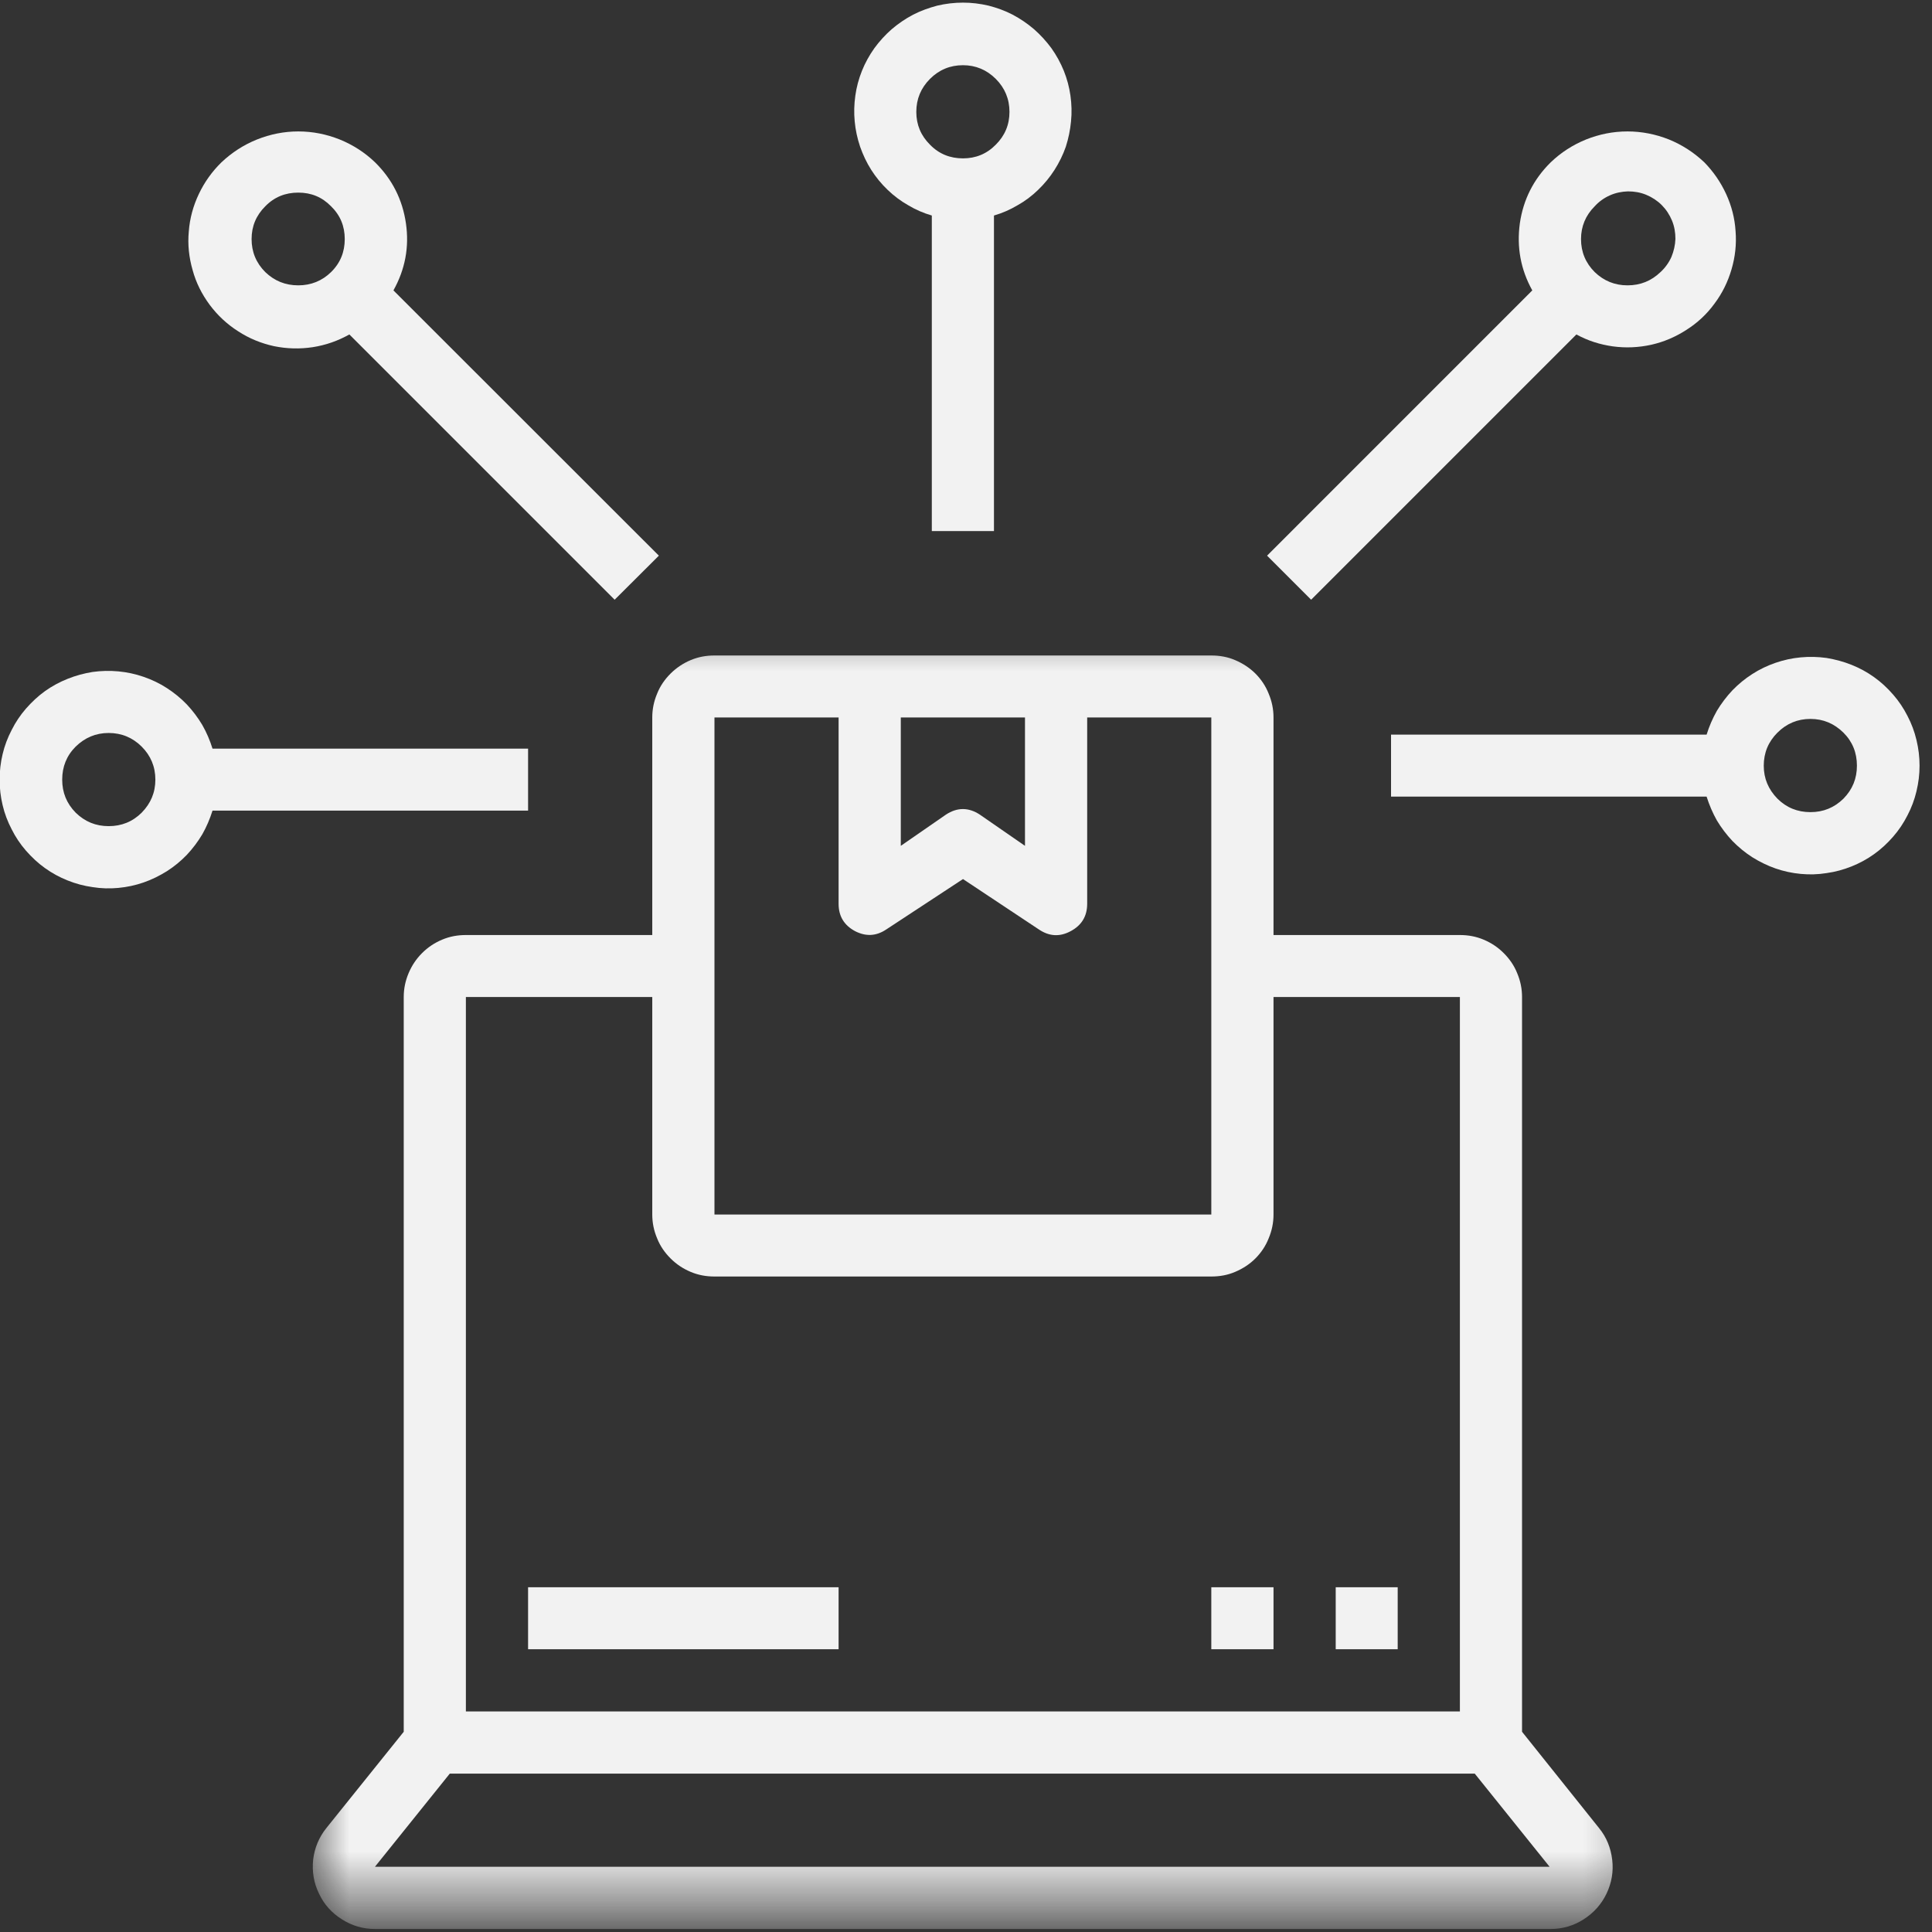<svg width="36" height="36" viewBox="0 0 36 36" fill="none" xmlns="http://www.w3.org/2000/svg">
<rect x="0" y="0" width="36" height="36" fill="#333333" stroke="none"/>
<g clip-path="url(#clip0_10_46)">
<mask id="mask0_10_46" style="mask-type:luminance" maskUnits="userSpaceOnUse" x="5" y="11" width="26" height="25">
<path d="M5.76 11.52H30.72V35.528H5.76V11.52Z" fill="white"/>
</mask>
<g mask="url(#mask0_10_46)">
<path d="M28.361 32.269V18.578C28.361 18.424 28.331 18.278 28.271 18.135C28.215 17.993 28.129 17.869 28.02 17.76C27.911 17.651 27.788 17.569 27.645 17.509C27.503 17.449 27.356 17.423 27.203 17.423H23.73V13.369C23.73 13.215 23.7 13.069 23.64 12.926C23.584 12.784 23.501 12.66 23.393 12.551C23.284 12.443 23.156 12.36 23.014 12.3C22.875 12.24 22.725 12.214 22.571 12.214H13.313C13.159 12.214 13.013 12.24 12.87 12.3C12.728 12.36 12.604 12.443 12.495 12.551C12.386 12.66 12.3 12.784 12.244 12.926C12.184 13.069 12.154 13.215 12.154 13.369V17.423H8.681C8.528 17.423 8.381 17.449 8.239 17.509C8.096 17.569 7.973 17.651 7.864 17.76C7.755 17.869 7.673 17.993 7.613 18.135C7.553 18.278 7.523 18.424 7.523 18.578V32.269L6.083 34.061C5.944 34.234 5.861 34.433 5.835 34.654C5.813 34.875 5.846 35.085 5.944 35.284C6.038 35.486 6.18 35.644 6.371 35.764C6.559 35.884 6.765 35.944 6.986 35.944H28.894C29.115 35.944 29.321 35.884 29.509 35.764C29.696 35.644 29.839 35.486 29.936 35.284C30.03 35.085 30.068 34.875 30.041 34.654C30.015 34.433 29.936 34.234 29.794 34.061L28.361 32.269ZM16.785 13.369H19.099V15.761L18.259 15.18C18.049 15.041 17.835 15.041 17.625 15.18L16.785 15.761V13.369ZM13.313 13.369H15.626V16.841C15.626 17.074 15.731 17.243 15.934 17.351C16.133 17.453 16.324 17.445 16.511 17.321L17.944 16.38L19.361 17.321C19.553 17.449 19.748 17.46 19.95 17.351C20.153 17.243 20.258 17.074 20.258 16.841V13.369H22.571V22.631H13.313V13.369ZM8.681 18.578H12.154V22.631C12.154 22.785 12.184 22.931 12.244 23.074C12.3 23.216 12.386 23.34 12.495 23.449C12.604 23.558 12.728 23.64 12.87 23.7C13.013 23.76 13.159 23.786 13.313 23.786H22.571C22.725 23.786 22.875 23.76 23.014 23.7C23.156 23.64 23.284 23.558 23.393 23.449C23.501 23.34 23.584 23.216 23.64 23.074C23.7 22.931 23.73 22.785 23.73 22.631V18.578H27.203V31.89H8.681V18.578ZM6.986 34.785L8.381 33.049H27.48L28.875 34.785H6.986Z" fill="#F2F2F2"/>
</g>
<path d="M18.521 9.896V4.016C18.675 3.971 18.821 3.908 18.96 3.825C19.102 3.746 19.23 3.649 19.346 3.536C19.462 3.424 19.564 3.3 19.65 3.165C19.736 3.03 19.808 2.884 19.86 2.734C19.909 2.58 19.942 2.423 19.957 2.261C19.973 2.104 19.969 1.943 19.946 1.781C19.924 1.624 19.883 1.47 19.823 1.32C19.762 1.17 19.684 1.028 19.59 0.896C19.496 0.769 19.387 0.649 19.267 0.544C19.144 0.439 19.012 0.349 18.87 0.274C18.727 0.199 18.578 0.146 18.42 0.105C18.262 0.068 18.105 0.049 17.944 0.049C17.782 0.049 17.621 0.068 17.464 0.105C17.31 0.146 17.16 0.199 17.014 0.274C16.871 0.349 16.74 0.439 16.616 0.544C16.496 0.649 16.387 0.769 16.294 0.896C16.2 1.028 16.121 1.17 16.061 1.32C16.001 1.47 15.96 1.624 15.938 1.781C15.915 1.943 15.911 2.104 15.926 2.261C15.941 2.423 15.975 2.58 16.027 2.734C16.08 2.884 16.148 3.03 16.234 3.165C16.32 3.3 16.421 3.424 16.538 3.536C16.654 3.649 16.785 3.746 16.924 3.825C17.062 3.908 17.209 3.971 17.363 4.016V9.896H18.521ZM17.074 2.085C17.074 1.845 17.16 1.639 17.329 1.47C17.497 1.301 17.704 1.215 17.944 1.215C18.18 1.215 18.386 1.301 18.555 1.47C18.724 1.639 18.81 1.845 18.81 2.085C18.81 2.325 18.724 2.528 18.555 2.696C18.386 2.869 18.18 2.951 17.944 2.951C17.704 2.951 17.497 2.869 17.329 2.696C17.16 2.528 17.074 2.325 17.074 2.085Z" fill="#F2F2F2"/>
<path d="M9.84 13.95H3.96C3.911 13.793 3.848 13.646 3.769 13.508C3.686 13.369 3.589 13.241 3.48 13.125C3.368 13.009 3.244 12.908 3.109 12.821C2.97 12.731 2.828 12.664 2.674 12.611C2.524 12.559 2.366 12.525 2.205 12.51C2.044 12.495 1.886 12.499 1.725 12.521C1.564 12.547 1.41 12.589 1.26 12.649C1.11 12.709 0.971 12.784 0.84 12.877C0.709 12.971 0.593 13.08 0.484 13.204C0.379 13.324 0.289 13.459 0.218 13.601C0.143 13.744 0.086 13.894 0.049 14.051C0.011 14.209 -0.007 14.366 -0.007 14.527C-0.007 14.689 0.011 14.846 0.049 15.004C0.086 15.161 0.143 15.311 0.218 15.454C0.289 15.596 0.379 15.731 0.484 15.851C0.593 15.975 0.709 16.084 0.84 16.177C0.971 16.271 1.11 16.346 1.26 16.406C1.41 16.466 1.564 16.508 1.725 16.53C1.886 16.556 2.044 16.56 2.205 16.545C2.366 16.53 2.524 16.496 2.674 16.444C2.828 16.391 2.97 16.32 3.109 16.234C3.244 16.148 3.368 16.046 3.48 15.93C3.589 15.814 3.686 15.686 3.769 15.547C3.848 15.409 3.911 15.259 3.96 15.105H9.84V13.95ZM2.025 15.394C1.785 15.394 1.583 15.311 1.41 15.143C1.241 14.97 1.159 14.768 1.159 14.527C1.159 14.287 1.241 14.081 1.41 13.912C1.583 13.744 1.785 13.658 2.025 13.658C2.265 13.658 2.471 13.744 2.64 13.912C2.809 14.081 2.895 14.287 2.895 14.527C2.895 14.768 2.809 14.97 2.64 15.143C2.471 15.311 2.265 15.394 2.025 15.394Z" fill="#F2F2F2"/>
<path d="M25.92 13.689H31.8C31.849 13.531 31.913 13.385 31.991 13.246C32.074 13.108 32.171 12.98 32.28 12.864C32.393 12.748 32.516 12.646 32.651 12.56C32.79 12.47 32.933 12.403 33.086 12.35C33.236 12.298 33.394 12.264 33.555 12.249C33.716 12.234 33.874 12.238 34.035 12.26C34.196 12.287 34.35 12.328 34.5 12.388C34.65 12.448 34.789 12.523 34.92 12.617C35.051 12.71 35.168 12.819 35.276 12.943C35.381 13.063 35.471 13.198 35.543 13.34C35.618 13.483 35.674 13.633 35.711 13.79C35.749 13.948 35.768 14.105 35.768 14.267C35.768 14.428 35.749 14.585 35.711 14.743C35.674 14.9 35.618 15.05 35.543 15.193C35.471 15.335 35.381 15.47 35.276 15.59C35.168 15.714 35.051 15.823 34.92 15.916C34.789 16.01 34.65 16.085 34.5 16.145C34.35 16.205 34.196 16.247 34.035 16.269C33.874 16.295 33.716 16.299 33.555 16.284C33.394 16.269 33.236 16.235 33.086 16.183C32.933 16.13 32.79 16.059 32.651 15.973C32.516 15.886 32.393 15.785 32.28 15.669C32.171 15.553 32.074 15.425 31.991 15.287C31.913 15.148 31.849 14.998 31.8 14.844H25.92V13.689ZM33.735 15.133C33.975 15.133 34.178 15.05 34.35 14.882C34.519 14.709 34.601 14.507 34.601 14.267C34.601 14.027 34.519 13.82 34.35 13.652C34.178 13.483 33.975 13.396 33.735 13.396C33.495 13.396 33.289 13.483 33.12 13.652C32.951 13.82 32.865 14.027 32.865 14.267C32.865 14.507 32.951 14.709 33.12 14.882C33.289 15.05 33.495 15.133 33.735 15.133Z" fill="#F2F2F2"/>
<path d="M6.99 3.026C6.799 2.842 6.578 2.7 6.33 2.599C6.083 2.501 5.828 2.449 5.558 2.449C5.291 2.449 5.036 2.501 4.789 2.599C4.538 2.7 4.32 2.842 4.125 3.026C3.949 3.199 3.81 3.394 3.705 3.615C3.6 3.836 3.536 4.069 3.518 4.312C3.495 4.556 3.521 4.796 3.589 5.032C3.653 5.269 3.761 5.482 3.908 5.681C4.054 5.876 4.23 6.041 4.436 6.172C4.643 6.307 4.864 6.397 5.104 6.45C5.344 6.499 5.584 6.506 5.828 6.469C6.071 6.431 6.296 6.352 6.51 6.232L11.453 11.175L12.277 10.354L7.331 5.411C7.549 5.021 7.628 4.605 7.564 4.162C7.5 3.72 7.309 3.341 6.99 3.026ZM6.169 5.07C6 5.235 5.794 5.317 5.558 5.317C5.318 5.317 5.115 5.235 4.943 5.07C4.774 4.901 4.688 4.695 4.688 4.455C4.688 4.215 4.774 4.012 4.943 3.844C5.111 3.671 5.318 3.589 5.558 3.589C5.798 3.589 6 3.671 6.169 3.844C6.341 4.012 6.424 4.215 6.424 4.455C6.424 4.695 6.341 4.901 6.169 5.07Z" fill="#F2F2F2"/>
<path d="M29.374 6.232C29.587 6.349 29.812 6.42 30.052 6.454C30.293 6.487 30.532 6.476 30.769 6.424C31.005 6.371 31.223 6.277 31.425 6.146C31.631 6.015 31.804 5.854 31.946 5.659C32.093 5.464 32.197 5.25 32.265 5.017C32.333 4.785 32.359 4.549 32.34 4.309C32.325 4.065 32.265 3.836 32.164 3.615C32.062 3.394 31.927 3.199 31.759 3.026C31.564 2.842 31.346 2.7 31.099 2.599C30.851 2.501 30.593 2.449 30.326 2.449C30.056 2.449 29.801 2.501 29.554 2.599C29.306 2.7 29.085 2.842 28.894 3.026C28.575 3.341 28.384 3.72 28.32 4.162C28.26 4.605 28.335 5.021 28.552 5.411L23.61 10.354L24.431 11.175L29.374 6.232ZM29.715 3.844C29.794 3.757 29.887 3.69 29.996 3.641C30.105 3.592 30.218 3.57 30.334 3.566C30.454 3.566 30.566 3.585 30.675 3.63C30.784 3.675 30.881 3.739 30.964 3.821C31.046 3.904 31.11 4.001 31.155 4.11C31.2 4.219 31.219 4.331 31.219 4.451C31.215 4.567 31.189 4.68 31.144 4.789C31.095 4.897 31.027 4.991 30.941 5.07C30.769 5.235 30.566 5.317 30.326 5.317C30.09 5.317 29.887 5.235 29.715 5.07C29.546 4.901 29.46 4.695 29.46 4.455C29.46 4.219 29.546 4.012 29.715 3.844Z" fill="#F2F2F2"/>
<path d="M9.84 29.576H15.626V30.731H9.84V29.576Z" fill="#F2F2F2"/>
<path d="M24.889 29.576H26.044V30.731H24.889V29.576Z" fill="#F2F2F2"/>
<path d="M22.571 29.576H23.73V30.731H22.571V29.576Z" fill="#F2F2F2"/>
</g>
<defs>
<clipPath id="clip0_10_46">
<rect width="36" height="36" fill="white"/>
</clipPath>
</defs>
</svg>
